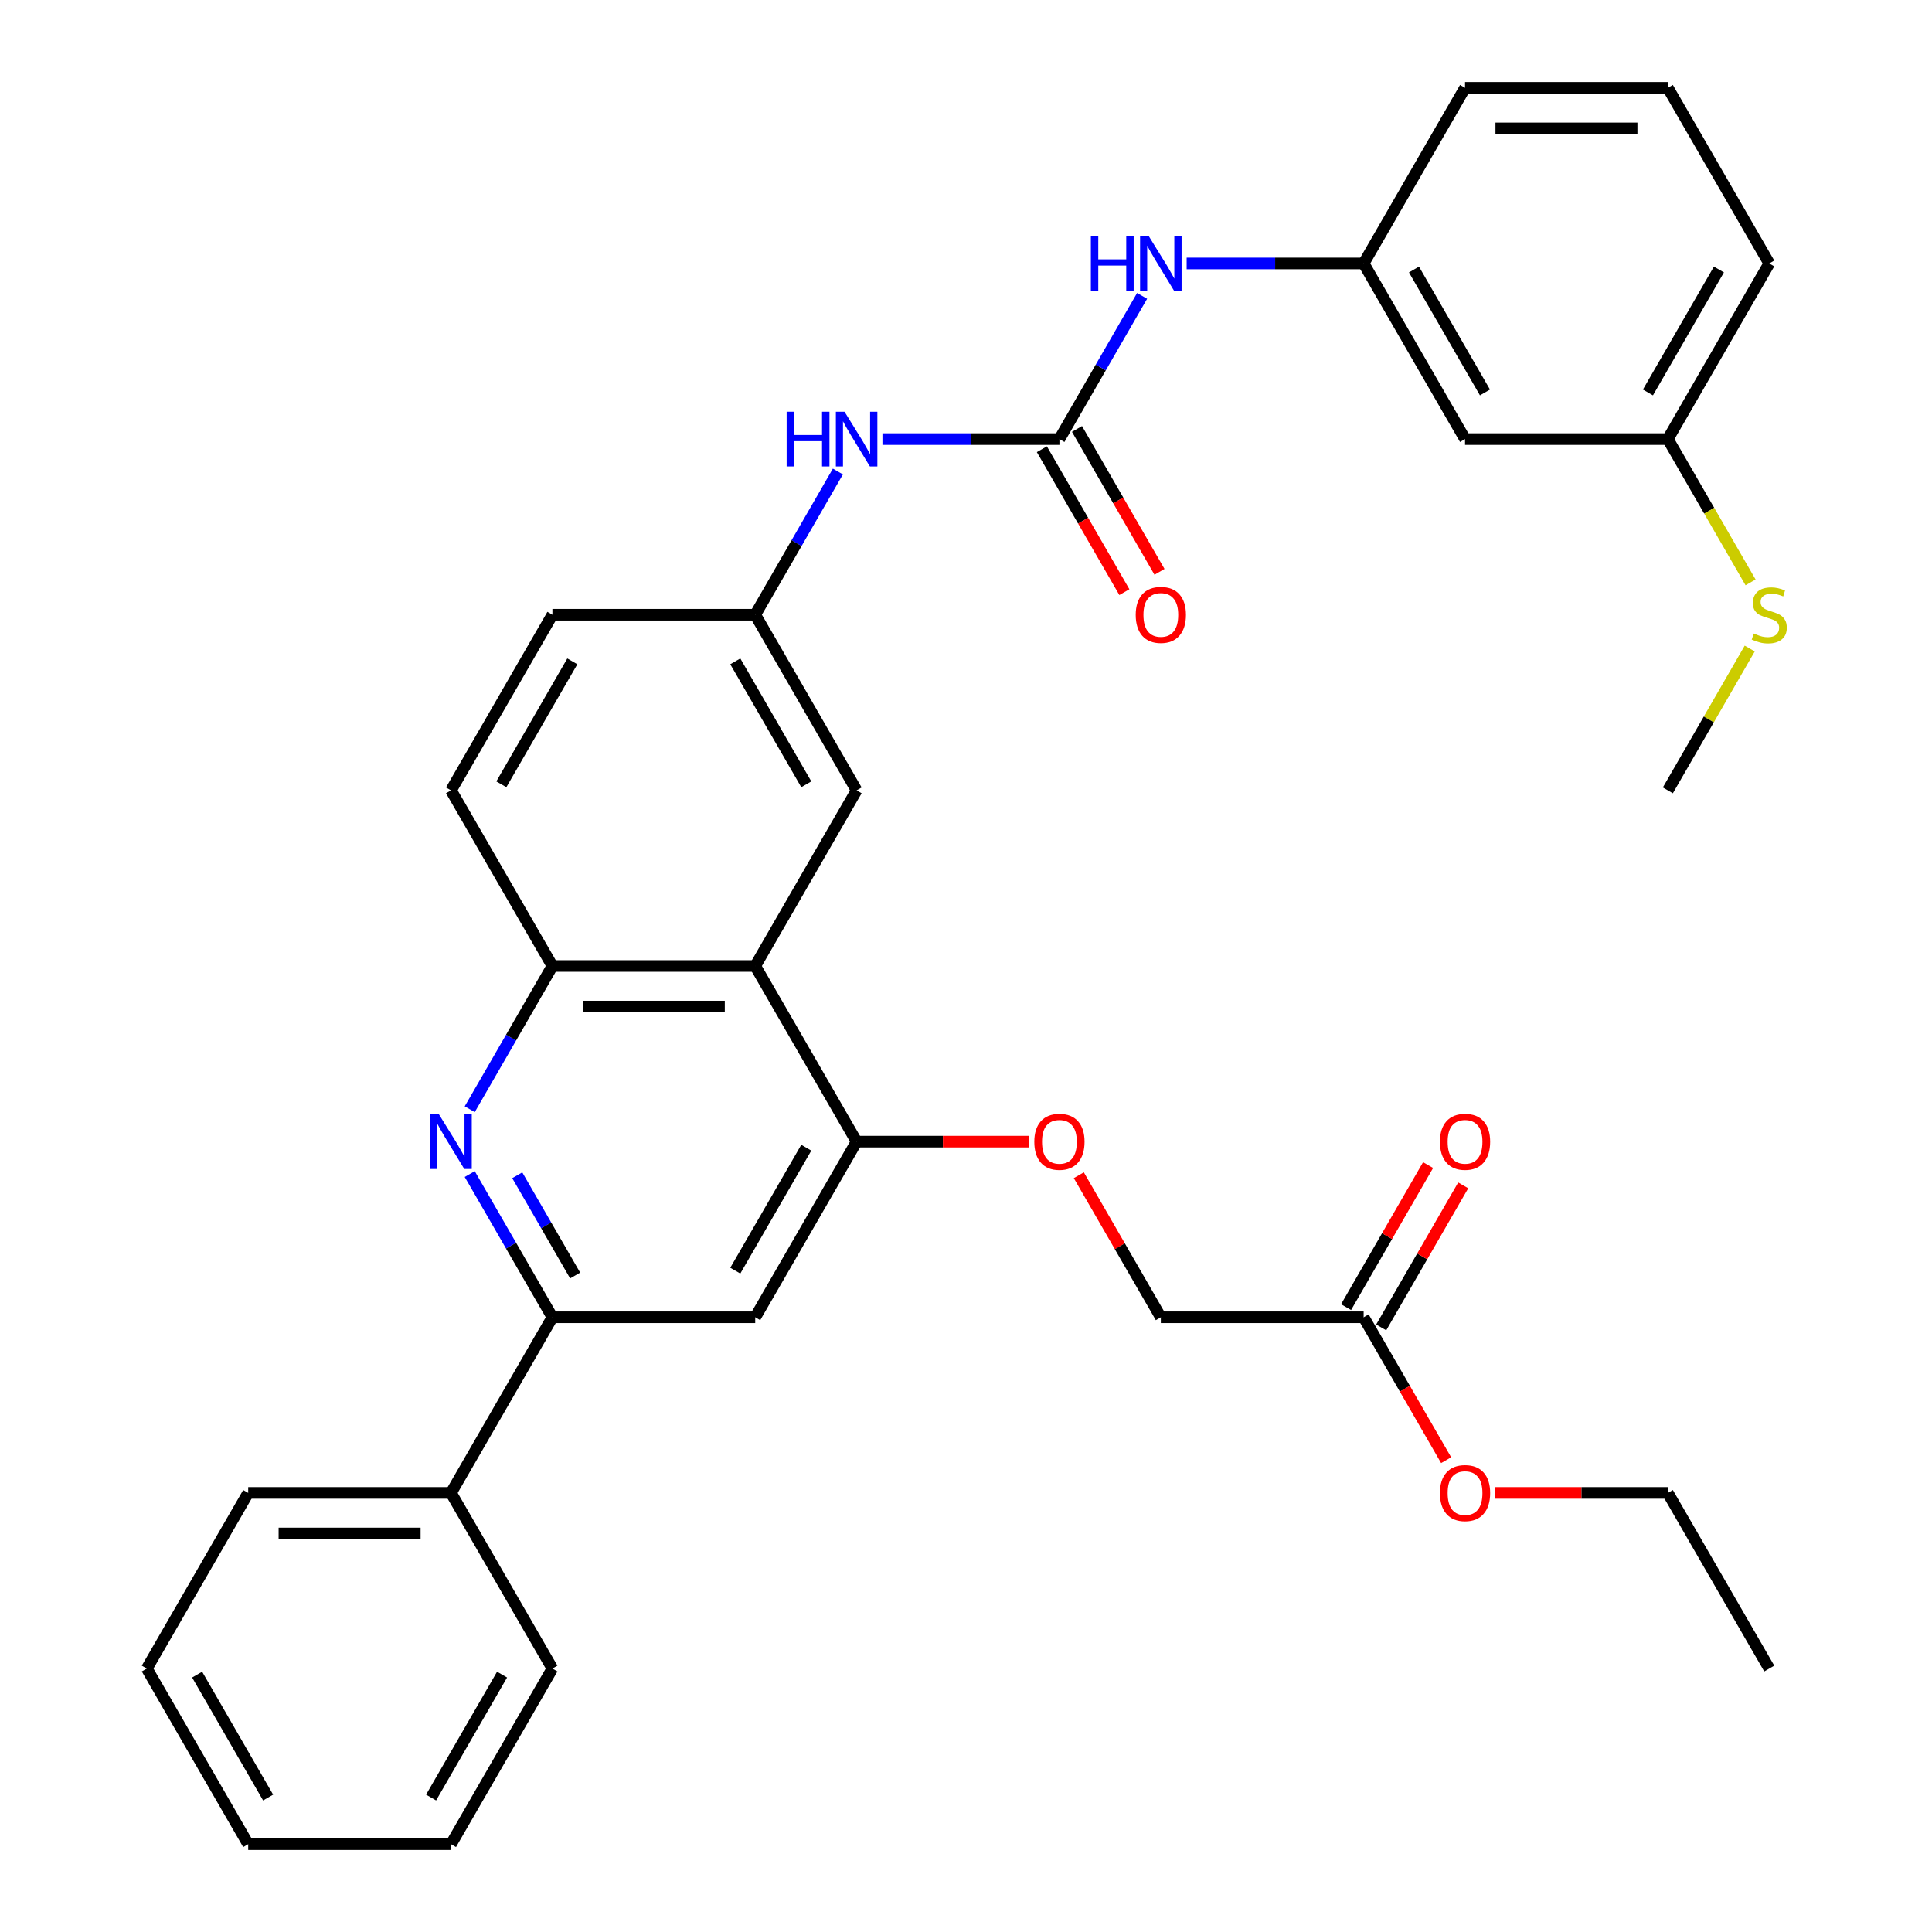 <?xml version='1.0' encoding='iso-8859-1'?>
<svg version='1.1' baseProfile='full'
              xmlns='http://www.w3.org/2000/svg'
                      xmlns:rdkit='http://www.rdkit.org/xml'
                      xmlns:xlink='http://www.w3.org/1999/xlink'
                  xml:space='preserve'
width='1000px' height='1000px' viewBox='0 0 1000 1000'>
<!-- END OF HEADER -->
<rect style='opacity:1.0;fill:#FFFFFF;stroke:none' width='1000' height='1000' x='0' y='0'> </rect>
<path class='bond-2' d='M 243.131,607.693 L 264.529,644.756' style='fill:none;fill-rule:evenodd;stroke:#0000FF;stroke-width:6px;stroke-linecap:butt;stroke-linejoin:miter;stroke-opacity:1' />
<path class='bond-2' d='M 264.529,644.756 L 285.927,681.818' style='fill:none;fill-rule:evenodd;stroke:#000000;stroke-width:6px;stroke-linecap:butt;stroke-linejoin:miter;stroke-opacity:1' />
<path class='bond-2' d='M 267.732,608.315 L 282.711,634.259' style='fill:none;fill-rule:evenodd;stroke:#0000FF;stroke-width:6px;stroke-linecap:butt;stroke-linejoin:miter;stroke-opacity:1' />
<path class='bond-2' d='M 282.711,634.259 L 297.69,660.202' style='fill:none;fill-rule:evenodd;stroke:#000000;stroke-width:6px;stroke-linecap:butt;stroke-linejoin:miter;stroke-opacity:1' />
<path class='bond-4' d='M 243.131,574.125 L 264.529,537.062' style='fill:none;fill-rule:evenodd;stroke:#0000FF;stroke-width:6px;stroke-linecap:butt;stroke-linejoin:miter;stroke-opacity:1' />
<path class='bond-4' d='M 264.529,537.062 L 285.927,500' style='fill:none;fill-rule:evenodd;stroke:#000000;stroke-width:6px;stroke-linecap:butt;stroke-linejoin:miter;stroke-opacity:1' />
<path class='bond-0' d='M 390.9,500 L 285.927,500' style='fill:none;fill-rule:evenodd;stroke:#000000;stroke-width:6px;stroke-linecap:butt;stroke-linejoin:miter;stroke-opacity:1' />
<path class='bond-0' d='M 375.154,520.995 L 301.673,520.995' style='fill:none;fill-rule:evenodd;stroke:#000000;stroke-width:6px;stroke-linecap:butt;stroke-linejoin:miter;stroke-opacity:1' />
<path class='bond-3' d='M 390.9,500 L 443.386,590.909' style='fill:none;fill-rule:evenodd;stroke:#000000;stroke-width:6px;stroke-linecap:butt;stroke-linejoin:miter;stroke-opacity:1' />
<path class='bond-8' d='M 390.9,500 L 443.386,409.091' style='fill:none;fill-rule:evenodd;stroke:#000000;stroke-width:6px;stroke-linecap:butt;stroke-linejoin:miter;stroke-opacity:1' />
<path class='bond-1' d='M 548.359,227.273 L 502.555,227.273' style='fill:none;fill-rule:evenodd;stroke:#000000;stroke-width:6px;stroke-linecap:butt;stroke-linejoin:miter;stroke-opacity:1' />
<path class='bond-1' d='M 502.555,227.273 L 456.751,227.273' style='fill:none;fill-rule:evenodd;stroke:#0000FF;stroke-width:6px;stroke-linecap:butt;stroke-linejoin:miter;stroke-opacity:1' />
<path class='bond-7' d='M 548.359,227.273 L 569.757,190.21' style='fill:none;fill-rule:evenodd;stroke:#000000;stroke-width:6px;stroke-linecap:butt;stroke-linejoin:miter;stroke-opacity:1' />
<path class='bond-7' d='M 569.757,190.21 L 591.155,153.148' style='fill:none;fill-rule:evenodd;stroke:#0000FF;stroke-width:6px;stroke-linecap:butt;stroke-linejoin:miter;stroke-opacity:1' />
<path class='bond-12' d='M 539.268,232.521 L 560.62,269.504' style='fill:none;fill-rule:evenodd;stroke:#000000;stroke-width:6px;stroke-linecap:butt;stroke-linejoin:miter;stroke-opacity:1' />
<path class='bond-12' d='M 560.62,269.504 L 581.972,306.486' style='fill:none;fill-rule:evenodd;stroke:#FF0000;stroke-width:6px;stroke-linecap:butt;stroke-linejoin:miter;stroke-opacity:1' />
<path class='bond-12' d='M 557.45,222.024 L 578.802,259.006' style='fill:none;fill-rule:evenodd;stroke:#000000;stroke-width:6px;stroke-linecap:butt;stroke-linejoin:miter;stroke-opacity:1' />
<path class='bond-12' d='M 578.802,259.006 L 600.154,295.989' style='fill:none;fill-rule:evenodd;stroke:#FF0000;stroke-width:6px;stroke-linecap:butt;stroke-linejoin:miter;stroke-opacity:1' />
<path class='bond-5' d='M 285.927,681.818 L 390.9,681.818' style='fill:none;fill-rule:evenodd;stroke:#000000;stroke-width:6px;stroke-linecap:butt;stroke-linejoin:miter;stroke-opacity:1' />
<path class='bond-15' d='M 285.927,681.818 L 233.441,772.727' style='fill:none;fill-rule:evenodd;stroke:#000000;stroke-width:6px;stroke-linecap:butt;stroke-linejoin:miter;stroke-opacity:1' />
<path class='bond-9' d='M 443.386,590.909 L 488.061,590.909' style='fill:none;fill-rule:evenodd;stroke:#000000;stroke-width:6px;stroke-linecap:butt;stroke-linejoin:miter;stroke-opacity:1' />
<path class='bond-9' d='M 488.061,590.909 L 532.735,590.909' style='fill:none;fill-rule:evenodd;stroke:#FF0000;stroke-width:6px;stroke-linecap:butt;stroke-linejoin:miter;stroke-opacity:1' />
<path class='bond-34' d='M 443.386,590.909 L 390.9,681.818' style='fill:none;fill-rule:evenodd;stroke:#000000;stroke-width:6px;stroke-linecap:butt;stroke-linejoin:miter;stroke-opacity:1' />
<path class='bond-34' d='M 417.332,594.048 L 380.591,657.685' style='fill:none;fill-rule:evenodd;stroke:#000000;stroke-width:6px;stroke-linecap:butt;stroke-linejoin:miter;stroke-opacity:1' />
<path class='bond-16' d='M 285.927,500 L 233.441,409.091' style='fill:none;fill-rule:evenodd;stroke:#000000;stroke-width:6px;stroke-linecap:butt;stroke-linejoin:miter;stroke-opacity:1' />
<path class='bond-6' d='M 433.696,244.057 L 412.298,281.119' style='fill:none;fill-rule:evenodd;stroke:#0000FF;stroke-width:6px;stroke-linecap:butt;stroke-linejoin:miter;stroke-opacity:1' />
<path class='bond-6' d='M 412.298,281.119 L 390.9,318.182' style='fill:none;fill-rule:evenodd;stroke:#000000;stroke-width:6px;stroke-linecap:butt;stroke-linejoin:miter;stroke-opacity:1' />
<path class='bond-13' d='M 614.21,136.364 L 660.014,136.364' style='fill:none;fill-rule:evenodd;stroke:#0000FF;stroke-width:6px;stroke-linecap:butt;stroke-linejoin:miter;stroke-opacity:1' />
<path class='bond-13' d='M 660.014,136.364 L 705.818,136.364' style='fill:none;fill-rule:evenodd;stroke:#000000;stroke-width:6px;stroke-linecap:butt;stroke-linejoin:miter;stroke-opacity:1' />
<path class='bond-35' d='M 443.386,409.091 L 390.9,318.182' style='fill:none;fill-rule:evenodd;stroke:#000000;stroke-width:6px;stroke-linecap:butt;stroke-linejoin:miter;stroke-opacity:1' />
<path class='bond-35' d='M 417.332,405.952 L 380.591,342.315' style='fill:none;fill-rule:evenodd;stroke:#000000;stroke-width:6px;stroke-linecap:butt;stroke-linejoin:miter;stroke-opacity:1' />
<path class='bond-18' d='M 558.396,608.293 L 579.621,645.056' style='fill:none;fill-rule:evenodd;stroke:#FF0000;stroke-width:6px;stroke-linecap:butt;stroke-linejoin:miter;stroke-opacity:1' />
<path class='bond-18' d='M 579.621,645.056 L 600.846,681.818' style='fill:none;fill-rule:evenodd;stroke:#000000;stroke-width:6px;stroke-linecap:butt;stroke-linejoin:miter;stroke-opacity:1' />
<path class='bond-10' d='M 705.818,681.818 L 600.846,681.818' style='fill:none;fill-rule:evenodd;stroke:#000000;stroke-width:6px;stroke-linecap:butt;stroke-linejoin:miter;stroke-opacity:1' />
<path class='bond-17' d='M 714.909,687.067 L 736.134,650.304' style='fill:none;fill-rule:evenodd;stroke:#000000;stroke-width:6px;stroke-linecap:butt;stroke-linejoin:miter;stroke-opacity:1' />
<path class='bond-17' d='M 736.134,650.304 L 757.359,613.542' style='fill:none;fill-rule:evenodd;stroke:#FF0000;stroke-width:6px;stroke-linecap:butt;stroke-linejoin:miter;stroke-opacity:1' />
<path class='bond-17' d='M 696.727,676.57 L 717.952,639.807' style='fill:none;fill-rule:evenodd;stroke:#000000;stroke-width:6px;stroke-linecap:butt;stroke-linejoin:miter;stroke-opacity:1' />
<path class='bond-17' d='M 717.952,639.807 L 739.177,603.045' style='fill:none;fill-rule:evenodd;stroke:#FF0000;stroke-width:6px;stroke-linecap:butt;stroke-linejoin:miter;stroke-opacity:1' />
<path class='bond-22' d='M 705.818,681.818 L 727.17,718.801' style='fill:none;fill-rule:evenodd;stroke:#000000;stroke-width:6px;stroke-linecap:butt;stroke-linejoin:miter;stroke-opacity:1' />
<path class='bond-22' d='M 727.17,718.801 L 748.522,755.783' style='fill:none;fill-rule:evenodd;stroke:#FF0000;stroke-width:6px;stroke-linecap:butt;stroke-linejoin:miter;stroke-opacity:1' />
<path class='bond-11' d='M 390.9,318.182 L 285.927,318.182' style='fill:none;fill-rule:evenodd;stroke:#000000;stroke-width:6px;stroke-linecap:butt;stroke-linejoin:miter;stroke-opacity:1' />
<path class='bond-14' d='M 705.818,136.364 L 758.305,227.273' style='fill:none;fill-rule:evenodd;stroke:#000000;stroke-width:6px;stroke-linecap:butt;stroke-linejoin:miter;stroke-opacity:1' />
<path class='bond-14' d='M 731.873,139.503 L 768.614,203.139' style='fill:none;fill-rule:evenodd;stroke:#000000;stroke-width:6px;stroke-linecap:butt;stroke-linejoin:miter;stroke-opacity:1' />
<path class='bond-24' d='M 705.818,136.364 L 758.305,45.455' style='fill:none;fill-rule:evenodd;stroke:#000000;stroke-width:6px;stroke-linecap:butt;stroke-linejoin:miter;stroke-opacity:1' />
<path class='bond-19' d='M 758.305,227.273 L 863.277,227.273' style='fill:none;fill-rule:evenodd;stroke:#000000;stroke-width:6px;stroke-linecap:butt;stroke-linejoin:miter;stroke-opacity:1' />
<path class='bond-25' d='M 233.441,772.727 L 128.468,772.727' style='fill:none;fill-rule:evenodd;stroke:#000000;stroke-width:6px;stroke-linecap:butt;stroke-linejoin:miter;stroke-opacity:1' />
<path class='bond-25' d='M 217.695,793.722 L 144.214,793.722' style='fill:none;fill-rule:evenodd;stroke:#000000;stroke-width:6px;stroke-linecap:butt;stroke-linejoin:miter;stroke-opacity:1' />
<path class='bond-26' d='M 233.441,772.727 L 285.927,863.636' style='fill:none;fill-rule:evenodd;stroke:#000000;stroke-width:6px;stroke-linecap:butt;stroke-linejoin:miter;stroke-opacity:1' />
<path class='bond-20' d='M 233.441,409.091 L 285.927,318.182' style='fill:none;fill-rule:evenodd;stroke:#000000;stroke-width:6px;stroke-linecap:butt;stroke-linejoin:miter;stroke-opacity:1' />
<path class='bond-20' d='M 259.496,405.952 L 296.236,342.315' style='fill:none;fill-rule:evenodd;stroke:#000000;stroke-width:6px;stroke-linecap:butt;stroke-linejoin:miter;stroke-opacity:1' />
<path class='bond-21' d='M 863.277,227.273 L 884.687,264.355' style='fill:none;fill-rule:evenodd;stroke:#000000;stroke-width:6px;stroke-linecap:butt;stroke-linejoin:miter;stroke-opacity:1' />
<path class='bond-21' d='M 884.687,264.355 L 906.096,301.437' style='fill:none;fill-rule:evenodd;stroke:#CCCC00;stroke-width:6px;stroke-linecap:butt;stroke-linejoin:miter;stroke-opacity:1' />
<path class='bond-37' d='M 863.277,227.273 L 915.764,136.364' style='fill:none;fill-rule:evenodd;stroke:#000000;stroke-width:6px;stroke-linecap:butt;stroke-linejoin:miter;stroke-opacity:1' />
<path class='bond-37' d='M 852.969,203.139 L 889.709,139.503' style='fill:none;fill-rule:evenodd;stroke:#000000;stroke-width:6px;stroke-linecap:butt;stroke-linejoin:miter;stroke-opacity:1' />
<path class='bond-28' d='M 905.658,335.686 L 884.468,372.389' style='fill:none;fill-rule:evenodd;stroke:#CCCC00;stroke-width:6px;stroke-linecap:butt;stroke-linejoin:miter;stroke-opacity:1' />
<path class='bond-28' d='M 884.468,372.389 L 863.277,409.091' style='fill:none;fill-rule:evenodd;stroke:#000000;stroke-width:6px;stroke-linecap:butt;stroke-linejoin:miter;stroke-opacity:1' />
<path class='bond-29' d='M 773.929,772.727 L 818.603,772.727' style='fill:none;fill-rule:evenodd;stroke:#FF0000;stroke-width:6px;stroke-linecap:butt;stroke-linejoin:miter;stroke-opacity:1' />
<path class='bond-29' d='M 818.603,772.727 L 863.277,772.727' style='fill:none;fill-rule:evenodd;stroke:#000000;stroke-width:6px;stroke-linecap:butt;stroke-linejoin:miter;stroke-opacity:1' />
<path class='bond-23' d='M 863.277,45.455 L 758.305,45.455' style='fill:none;fill-rule:evenodd;stroke:#000000;stroke-width:6px;stroke-linecap:butt;stroke-linejoin:miter;stroke-opacity:1' />
<path class='bond-23' d='M 847.532,66.449 L 774.051,66.449' style='fill:none;fill-rule:evenodd;stroke:#000000;stroke-width:6px;stroke-linecap:butt;stroke-linejoin:miter;stroke-opacity:1' />
<path class='bond-27' d='M 863.277,45.455 L 915.764,136.364' style='fill:none;fill-rule:evenodd;stroke:#000000;stroke-width:6px;stroke-linecap:butt;stroke-linejoin:miter;stroke-opacity:1' />
<path class='bond-32' d='M 128.468,772.727 L 75.982,863.636' style='fill:none;fill-rule:evenodd;stroke:#000000;stroke-width:6px;stroke-linecap:butt;stroke-linejoin:miter;stroke-opacity:1' />
<path class='bond-31' d='M 285.927,863.636 L 233.441,954.545' style='fill:none;fill-rule:evenodd;stroke:#000000;stroke-width:6px;stroke-linecap:butt;stroke-linejoin:miter;stroke-opacity:1' />
<path class='bond-31' d='M 259.872,866.775 L 223.132,930.412' style='fill:none;fill-rule:evenodd;stroke:#000000;stroke-width:6px;stroke-linecap:butt;stroke-linejoin:miter;stroke-opacity:1' />
<path class='bond-30' d='M 863.277,772.727 L 915.764,863.636' style='fill:none;fill-rule:evenodd;stroke:#000000;stroke-width:6px;stroke-linecap:butt;stroke-linejoin:miter;stroke-opacity:1' />
<path class='bond-33' d='M 233.441,954.545 L 128.468,954.545' style='fill:none;fill-rule:evenodd;stroke:#000000;stroke-width:6px;stroke-linecap:butt;stroke-linejoin:miter;stroke-opacity:1' />
<path class='bond-36' d='M 75.982,863.636 L 128.468,954.545' style='fill:none;fill-rule:evenodd;stroke:#000000;stroke-width:6px;stroke-linecap:butt;stroke-linejoin:miter;stroke-opacity:1' />
<path class='bond-36' d='M 102.036,866.775 L 138.777,930.412' style='fill:none;fill-rule:evenodd;stroke:#000000;stroke-width:6px;stroke-linecap:butt;stroke-linejoin:miter;stroke-opacity:1' />
<path  class='atom-0' d='M 227.181 576.749
L 236.461 591.749
Q 237.381 593.229, 238.861 595.909
Q 240.341 598.589, 240.421 598.749
L 240.421 576.749
L 244.181 576.749
L 244.181 605.069
L 240.301 605.069
L 230.341 588.669
Q 229.181 586.749, 227.941 584.549
Q 226.741 582.349, 226.381 581.669
L 226.381 605.069
L 222.701 605.069
L 222.701 576.749
L 227.181 576.749
' fill='#0000FF'/>
<path  class='atom-7' d='M 407.166 213.113
L 411.006 213.113
L 411.006 225.153
L 425.486 225.153
L 425.486 213.113
L 429.326 213.113
L 429.326 241.433
L 425.486 241.433
L 425.486 228.353
L 411.006 228.353
L 411.006 241.433
L 407.166 241.433
L 407.166 213.113
' fill='#0000FF'/>
<path  class='atom-7' d='M 437.126 213.113
L 446.406 228.113
Q 447.326 229.593, 448.806 232.273
Q 450.286 234.953, 450.366 235.113
L 450.366 213.113
L 454.126 213.113
L 454.126 241.433
L 450.246 241.433
L 440.286 225.033
Q 439.126 223.113, 437.886 220.913
Q 436.686 218.713, 436.326 218.033
L 436.326 241.433
L 432.646 241.433
L 432.646 213.113
L 437.126 213.113
' fill='#0000FF'/>
<path  class='atom-8' d='M 564.626 122.204
L 568.466 122.204
L 568.466 134.244
L 582.946 134.244
L 582.946 122.204
L 586.786 122.204
L 586.786 150.524
L 582.946 150.524
L 582.946 137.444
L 568.466 137.444
L 568.466 150.524
L 564.626 150.524
L 564.626 122.204
' fill='#0000FF'/>
<path  class='atom-8' d='M 594.586 122.204
L 603.866 137.204
Q 604.786 138.684, 606.266 141.364
Q 607.746 144.044, 607.826 144.204
L 607.826 122.204
L 611.586 122.204
L 611.586 150.524
L 607.706 150.524
L 597.746 134.124
Q 596.586 132.204, 595.346 130.004
Q 594.146 127.804, 593.786 127.124
L 593.786 150.524
L 590.106 150.524
L 590.106 122.204
L 594.586 122.204
' fill='#0000FF'/>
<path  class='atom-10' d='M 535.359 590.989
Q 535.359 584.189, 538.719 580.389
Q 542.079 576.589, 548.359 576.589
Q 554.639 576.589, 557.999 580.389
Q 561.359 584.189, 561.359 590.989
Q 561.359 597.869, 557.959 601.789
Q 554.559 605.669, 548.359 605.669
Q 542.119 605.669, 538.719 601.789
Q 535.359 597.909, 535.359 590.989
M 548.359 602.469
Q 552.679 602.469, 554.999 599.589
Q 557.359 596.669, 557.359 590.989
Q 557.359 585.429, 554.999 582.629
Q 552.679 579.789, 548.359 579.789
Q 544.039 579.789, 541.679 582.589
Q 539.359 585.389, 539.359 590.989
Q 539.359 596.709, 541.679 599.589
Q 544.039 602.469, 548.359 602.469
' fill='#FF0000'/>
<path  class='atom-13' d='M 587.846 318.262
Q 587.846 311.462, 591.206 307.662
Q 594.566 303.862, 600.846 303.862
Q 607.126 303.862, 610.486 307.662
Q 613.846 311.462, 613.846 318.262
Q 613.846 325.142, 610.446 329.062
Q 607.046 332.942, 600.846 332.942
Q 594.606 332.942, 591.206 329.062
Q 587.846 325.182, 587.846 318.262
M 600.846 329.742
Q 605.166 329.742, 607.486 326.862
Q 609.846 323.942, 609.846 318.262
Q 609.846 312.702, 607.486 309.902
Q 605.166 307.062, 600.846 307.062
Q 596.526 307.062, 594.166 309.862
Q 591.846 312.662, 591.846 318.262
Q 591.846 323.982, 594.166 326.862
Q 596.526 329.742, 600.846 329.742
' fill='#FF0000'/>
<path  class='atom-18' d='M 745.305 590.989
Q 745.305 584.189, 748.665 580.389
Q 752.025 576.589, 758.305 576.589
Q 764.585 576.589, 767.945 580.389
Q 771.305 584.189, 771.305 590.989
Q 771.305 597.869, 767.905 601.789
Q 764.505 605.669, 758.305 605.669
Q 752.065 605.669, 748.665 601.789
Q 745.305 597.909, 745.305 590.989
M 758.305 602.469
Q 762.625 602.469, 764.945 599.589
Q 767.305 596.669, 767.305 590.989
Q 767.305 585.429, 764.945 582.629
Q 762.625 579.789, 758.305 579.789
Q 753.985 579.789, 751.625 582.589
Q 749.305 585.389, 749.305 590.989
Q 749.305 596.709, 751.625 599.589
Q 753.985 602.469, 758.305 602.469
' fill='#FF0000'/>
<path  class='atom-22' d='M 907.764 327.902
Q 908.084 328.022, 909.404 328.582
Q 910.724 329.142, 912.164 329.502
Q 913.644 329.822, 915.084 329.822
Q 917.764 329.822, 919.324 328.542
Q 920.884 327.222, 920.884 324.942
Q 920.884 323.382, 920.084 322.422
Q 919.324 321.462, 918.124 320.942
Q 916.924 320.422, 914.924 319.822
Q 912.404 319.062, 910.884 318.342
Q 909.404 317.622, 908.324 316.102
Q 907.284 314.582, 907.284 312.022
Q 907.284 308.462, 909.684 306.262
Q 912.124 304.062, 916.924 304.062
Q 920.204 304.062, 923.924 305.622
L 923.004 308.702
Q 919.604 307.302, 917.044 307.302
Q 914.284 307.302, 912.764 308.462
Q 911.244 309.582, 911.284 311.542
Q 911.284 313.062, 912.044 313.982
Q 912.844 314.902, 913.964 315.422
Q 915.124 315.942, 917.044 316.542
Q 919.604 317.342, 921.124 318.142
Q 922.644 318.942, 923.724 320.582
Q 924.844 322.182, 924.844 324.942
Q 924.844 328.862, 922.204 330.982
Q 919.604 333.062, 915.244 333.062
Q 912.724 333.062, 910.804 332.502
Q 908.924 331.982, 906.684 331.062
L 907.764 327.902
' fill='#CCCC00'/>
<path  class='atom-23' d='M 745.305 772.807
Q 745.305 766.007, 748.665 762.207
Q 752.025 758.407, 758.305 758.407
Q 764.585 758.407, 767.945 762.207
Q 771.305 766.007, 771.305 772.807
Q 771.305 779.687, 767.905 783.607
Q 764.505 787.487, 758.305 787.487
Q 752.065 787.487, 748.665 783.607
Q 745.305 779.727, 745.305 772.807
M 758.305 784.287
Q 762.625 784.287, 764.945 781.407
Q 767.305 778.487, 767.305 772.807
Q 767.305 767.247, 764.945 764.447
Q 762.625 761.607, 758.305 761.607
Q 753.985 761.607, 751.625 764.407
Q 749.305 767.207, 749.305 772.807
Q 749.305 778.527, 751.625 781.407
Q 753.985 784.287, 758.305 784.287
' fill='#FF0000'/>
</svg>
